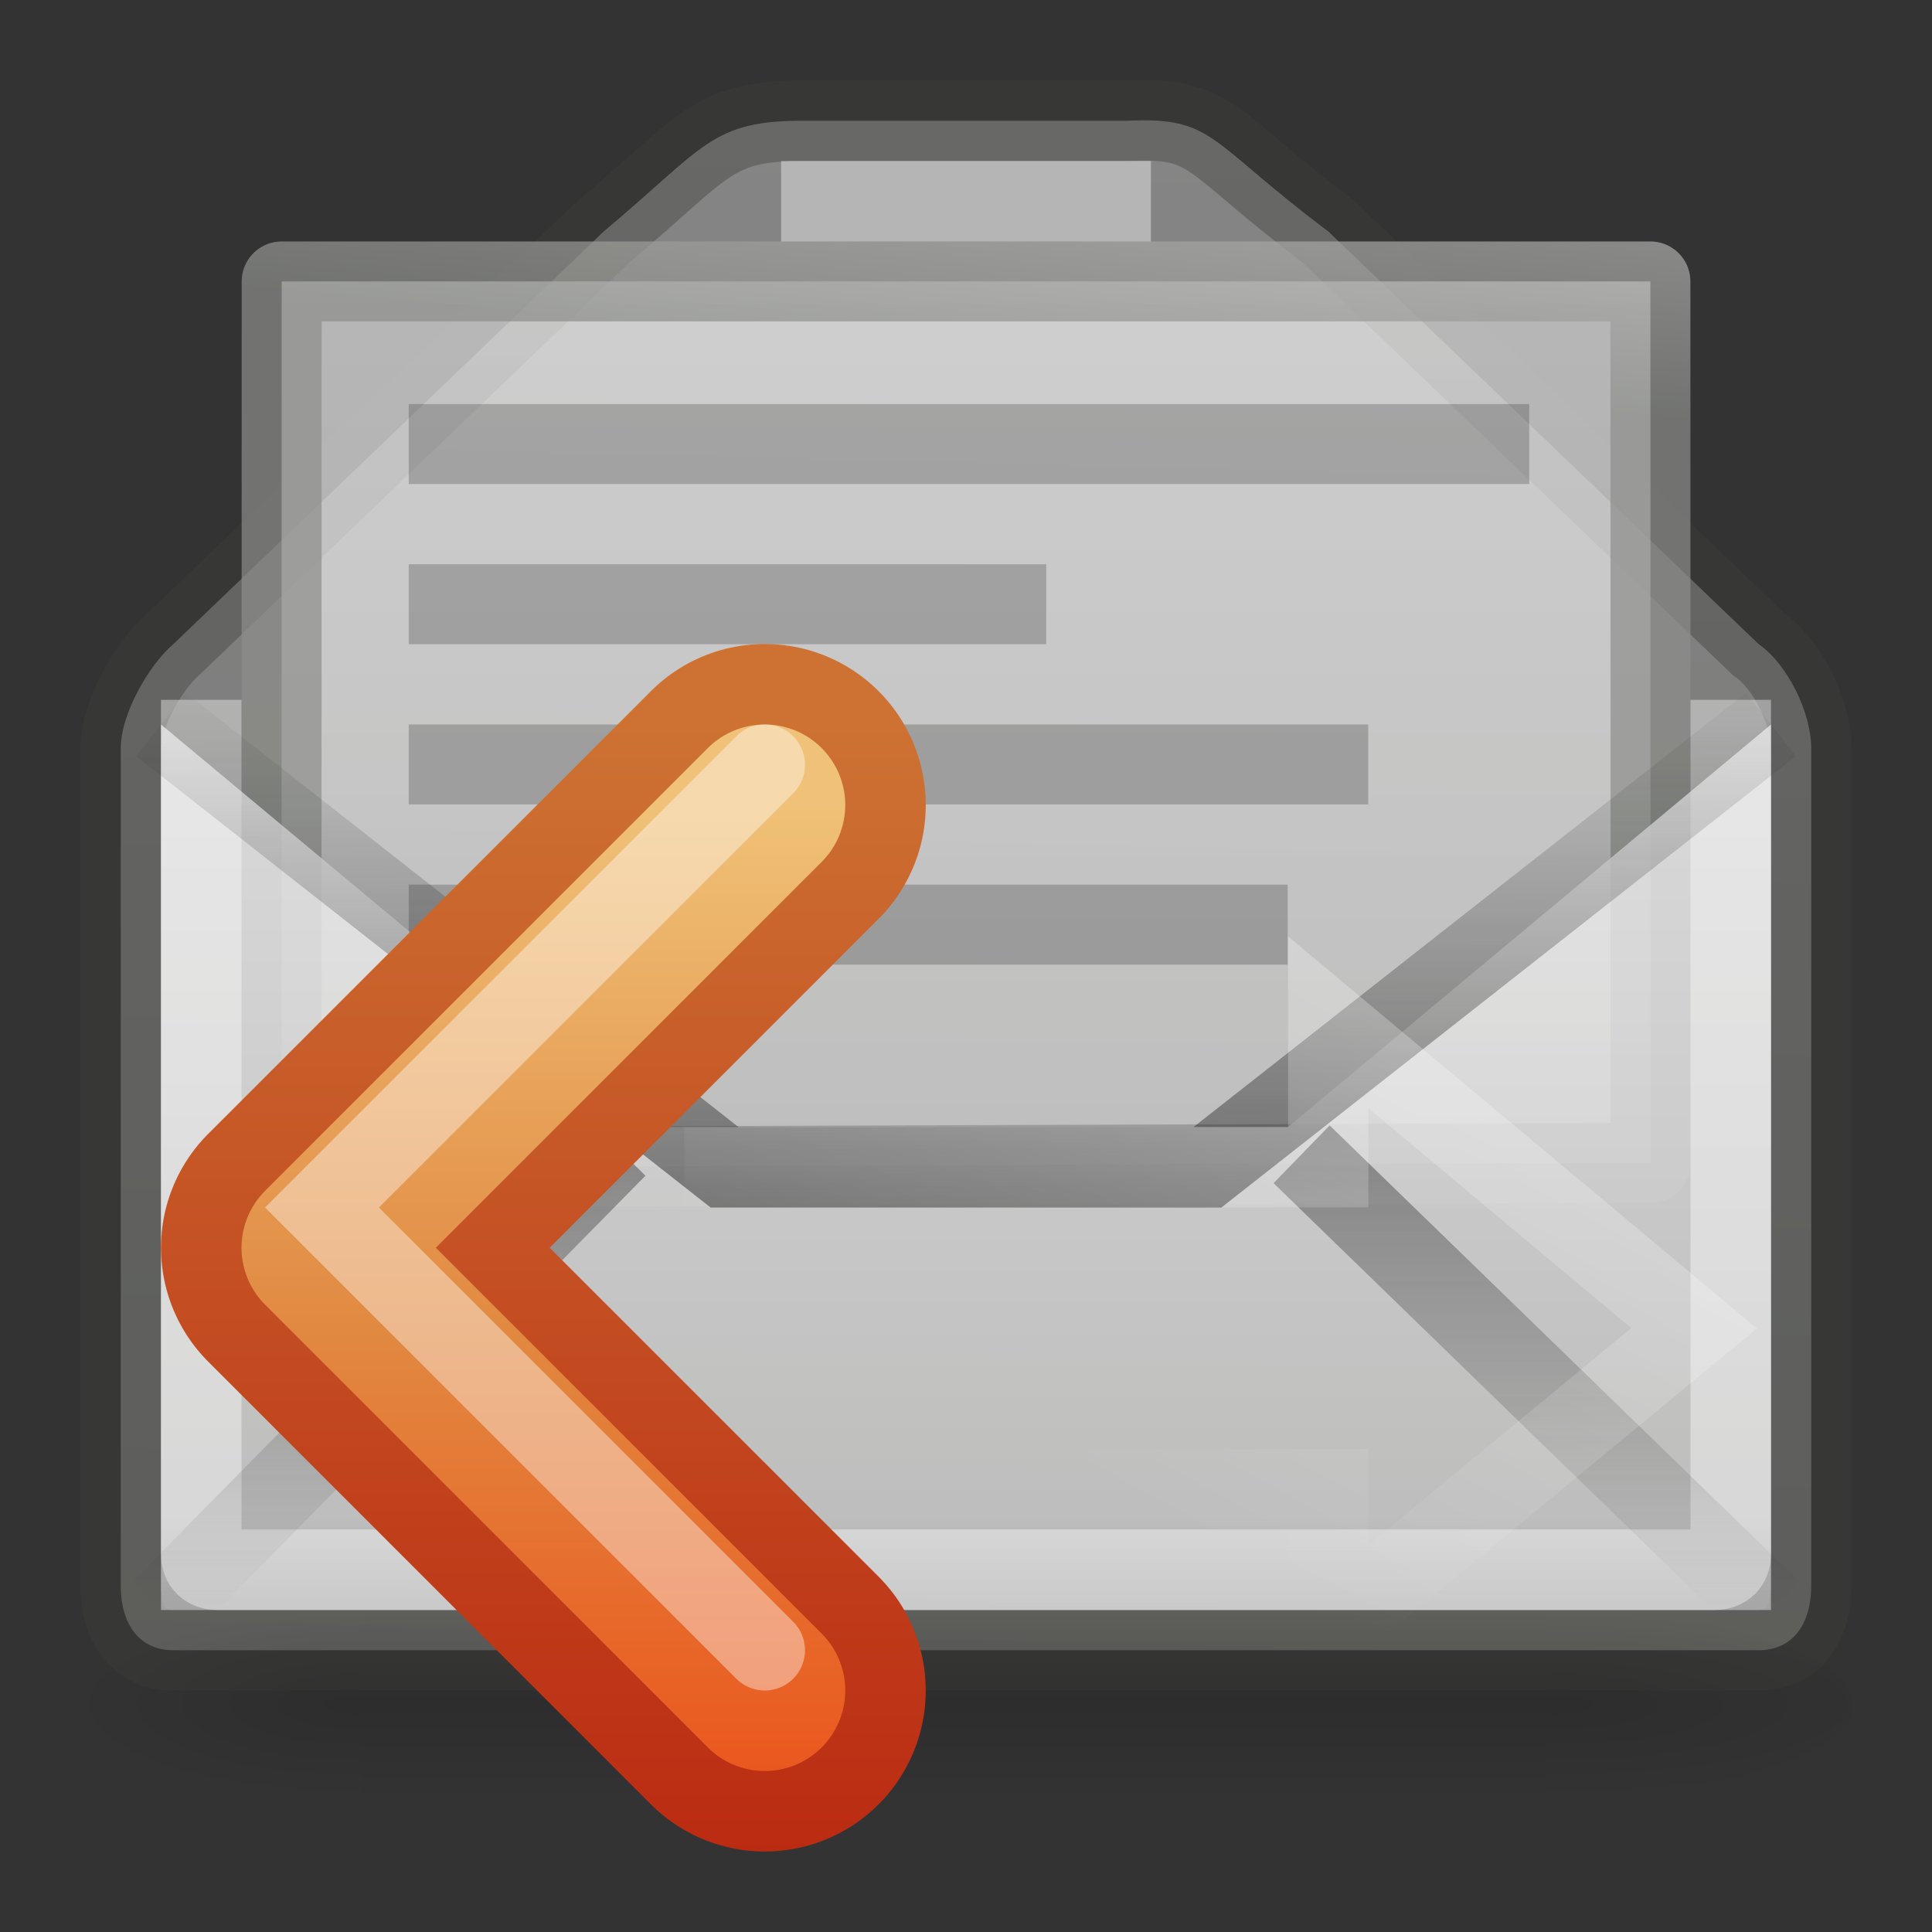 <?xml version="1.0" encoding="UTF-8"?>
<!-- Created with Inkscape (http://www.inkscape.org/) -->
<svg id="svg2" width="24" height="24" version="1.0" xmlns="http://www.w3.org/2000/svg" xmlns:cc="http://creativecommons.org/ns#" xmlns:dc="http://purl.org/dc/elements/1.1/" xmlns:rdf="http://www.w3.org/1999/02/22-rdf-syntax-ns#" xmlns:xlink="http://www.w3.org/1999/xlink">
 <rect width="100%" height="100%" fill="#333333" stroke="none"/>
 <defs id="defs4">
  <linearGradient id="linearGradient2570" x1="32.239" x2="21.875" y1="37.685" y2="18.892" gradientTransform="matrix(.37 0 0 -.362 6.668 25.833)" gradientUnits="userSpaceOnUse">
   <stop id="stop4224-8" style="stop-color:#fff" offset="0"/>
   <stop id="stop4226-8" style="stop-color:#fff;stop-opacity:0" offset="1"/>
  </linearGradient>
  <radialGradient id="radialGradient10239" cx="605.71" cy="486.65" r="117.14" gradientTransform="matrix(-2.774 0 0 1.97 112.76 -872.89)" gradientUnits="userSpaceOnUse" xlink:href="#linearGradient5060"/>
  <linearGradient id="linearGradient5060">
   <stop id="stop5062" offset="0"/>
   <stop id="stop5064" style="stop-opacity:0" offset="1"/>
  </linearGradient>
  <radialGradient id="radialGradient10237" cx="605.71" cy="486.65" r="117.14" gradientTransform="matrix(3.773 0 0 1.97 -2496.6 -872.89)" gradientUnits="userSpaceOnUse" xlink:href="#linearGradient5060"/>
  <linearGradient id="linearGradient10235" x1="302.86" x2="302.86" y1="366.65" y2="609.51" gradientTransform="matrix(2.774 0 0 1.97 -1892.2 -872.89)" gradientUnits="userSpaceOnUse">
   <stop id="stop5050" style="stop-opacity:0" offset="0"/>
   <stop id="stop5056" offset=".5"/>
   <stop id="stop5052" style="stop-opacity:0" offset="1"/>
  </linearGradient>
  <linearGradient id="linearGradient3629" x1="11.887" x2="11.437" y1="-.383" y2="18.462" gradientTransform="matrix(1 0 0 1 9.3148e-6 2)" gradientUnits="userSpaceOnUse">
   <stop id="stop6947" style="stop-color:#fff" offset="0"/>
   <stop id="stop6949" style="stop-color:#d3d7cf" offset="1"/>
  </linearGradient>
  <linearGradient id="linearGradient3743" x1="25.132" x2="25.132" y1="6.729" y2="47.013" gradientTransform="matrix(.372 0 0 .332 -.92 -2.984)" gradientUnits="userSpaceOnUse">
   <stop id="stop3602-7" style="stop-color:#f4f4f4" offset="0"/>
   <stop id="stop3604-8" style="stop-color:#dbdbdb" offset="1"/>
  </linearGradient>
  <linearGradient id="linearGradient3745" x1="-53.179" x2="-52.184" y1="16.54" y2="5.393" gradientTransform="matrix(.3 0 0 .31 21.159 -3.353)" gradientUnits="userSpaceOnUse">
   <stop id="stop3933-4" style="stop-color:#8d8f8a" offset="0"/>
   <stop id="stop3935-3" style="stop-color:#c1c1c1" offset="1"/>
  </linearGradient>
  <linearGradient id="linearGradient3674" x1="12" x2="12" y1="4" y2="21" gradientUnits="userSpaceOnUse">
   <stop id="stop4498" style="stop-color:#fff" offset="0"/>
   <stop id="stop4502" style="stop-color:#cfcfcf" offset=".874"/>
   <stop id="stop4504" style="stop-color:#999" offset="1"/>
  </linearGradient>
  <linearGradient id="linearGradient3495-841-851-719">
   <stop id="stop4120" style="stop-color:#1e1e1e" offset="0"/>
   <stop id="stop4122" style="stop-color:#1e1e1e;stop-opacity:0" offset="1"/>
  </linearGradient>
  <linearGradient id="linearGradient2466" x1="24" x2="23.904" y1="29.826" y2="16.007" gradientTransform="matrix(.466 0 0 .485 .822 .532)" gradientUnits="userSpaceOnUse" xlink:href="#linearGradient3495-841-851-719"/>
  <linearGradient id="linearGradient2916" x1="23.929" x2="23.929" y1="30.773" y2="45.531" gradientTransform="matrix(.466 0 0 .485 .822 -2.102)" gradientUnits="userSpaceOnUse" xlink:href="#linearGradient3495-841-851-719"/>
  <linearGradient id="linearGradient4884" x1="31.341" x2="31.341" y1="235.03" y2="224.68" gradientUnits="userSpaceOnUse">
   <stop id="stop4024-2-8" style="stop-color:#555753" offset="0"/>
   <stop id="stop4026-8-3" style="stop-color:#babdb6" offset="1"/>
  </linearGradient>
  <linearGradient id="linearGradient3655" x1="33" x2="33" y1="234" y2="220" gradientUnits="userSpaceOnUse">
   <stop id="stop2605" style="stop-color:#bb2b12" offset="0"/>
   <stop id="stop2607" style="stop-color:#cd7233" offset="1"/>
  </linearGradient>
  <linearGradient id="linearGradient3663" x1="30" x2="30" y1="221" y2="234" gradientUnits="userSpaceOnUse">
   <stop id="stop2612" style="stop-color:#f0c178" offset="0"/>
   <stop id="stop2614" style="stop-color:#e18941" offset=".5"/>
   <stop id="stop2616" style="stop-color:#ec4f18" offset="1"/>
  </linearGradient>
 </defs>
 <path id="path2847" d="m21.845 8-5.345-5.125c-1.509-1.134-1.413-1.424-2.5-1.375h-4c-1.169-0.007-1.244 0.325-2.5 1.375l-5.345 5.125c-0.294 0.25-0.655 0.856-0.655 1.298v10.404c0 0.442 0.206 0.798 0.655 0.798h19.69c0.449 0 0.655-0.356 0.655-0.798v-10.404c0-0.442-0.291-1.044-0.655-1.298z" style="fill:url(#linearGradient3629);opacity:.4;stroke-width:1px;stroke:#3c3d3b"/>
 <g id="layer1" transform="matrix(1 0 0 1 9.3148e-6 2)">
  <g id="g11038" transform="matrix(.011 0 0 .005 21.637 18.747)" style="opacity:.3">
   <rect id="rect11040" x="-1559.3" y="-150.7" width="1339.6" height="478.36" style="fill:url(#linearGradient10235);opacity:.392"/>
   <path id="path11042" d="m-219.62-150.68v478.33c142.87 0.9 345.4-107.17 345.4-239.2 0-132.03-159.44-239.13-345.4-239.13z" style="fill:url(#radialGradient10237);opacity:.402"/>
   <path id="path11044" d="m-1559.3-150.68v478.33c-142.87 0.9-345.4-107.17-345.4-239.2 0-132.03 159.44-239.13 345.4-239.13z" style="fill:url(#radialGradient10239);opacity:.402"/>
  </g>
  <path id="rect2594" d="m3.499 1.496 17.003 3e-6 0.002 10.948-17.007 0.059 0.002-11.007z" style="fill:url(#linearGradient3743);opacity:.7;stroke-linejoin:round;stroke-width:.993;stroke:url(#linearGradient3745)"/>
  <path id="path2853" d="m5.574 7.496h10.926m-10.926-1.99 6.926 1.485e-4m-6.926 3.98h9.926m-9.926-5.97 12.926 5e-7" style="fill:none;opacity:.2;stroke-linecap:square;stroke-linejoin:round;stroke-width:.993;stroke:#000"/>
  <path id="path2894" transform="matrix(1 0 0 1 -1.1549e-5 -2)" d="m2 9v11h20v-11l-6 5h-8l-6-5z" style="fill:url(#linearGradient3674);opacity:.8"/>
  <path id="path11060" d="m14.297 0.5h-4.594m-7.203 6.194v10.612c0 0.123 0.075 0.194 0.203 0.194l18.594 4e-6c0.128 0 0.203-0.072 0.203-0.194v-10.612" style="fill:none;opacity:.4;stroke-dashoffset:.7;stroke-linejoin:round;stroke-opacity:.992;stroke:#fff"/>
 </g>
 <path id="path3341" d="m7.662 14.254-5.662 5.747m14.169-5.662 5.831 5.662" style="fill:none;opacity:.5;stroke:url(#linearGradient2916)"/>
 <path id="path3493" d="m2 9 7 5.5h6l7-5.5" style="fill:none;opacity:.5;stroke:url(#linearGradient2466)"/>
 <path id="path2913" d="m8.5 18.5h8v1.751l4.545-3.751-4.545-3.8v1.8h-8" style="fill:none;opacity:.3;stroke-width:.998;stroke:url(#linearGradient2570)"/>
 <g id="g4946" transform="translate(-22.5,-211)" style="enable-background:new">
  <g id="g4873" style="stroke:url(#linearGradient4884)">
   <path id="path2932-4" d="m32 221-5.5 5.5 5.5 5.5" style="enable-background:new;fill:none;stroke-linecap:round;stroke-linejoin:round;stroke-width:4;stroke:url(#linearGradient3655)"/>
  </g>
  <path id="path2932" d="m32 221-5.5 5.5 5.5 5.5" style="fill:none;stroke-linecap:round;stroke-linejoin:round;stroke-width:2;stroke:url(#linearGradient3663)"/>
  <path id="path2932-0" d="m32 220.5-5.5 5.5 5.5 5.5" style="enable-background:new;fill:none;opacity:.4;stroke-linecap:round;stroke:#fff"/>
 </g>
</svg>
